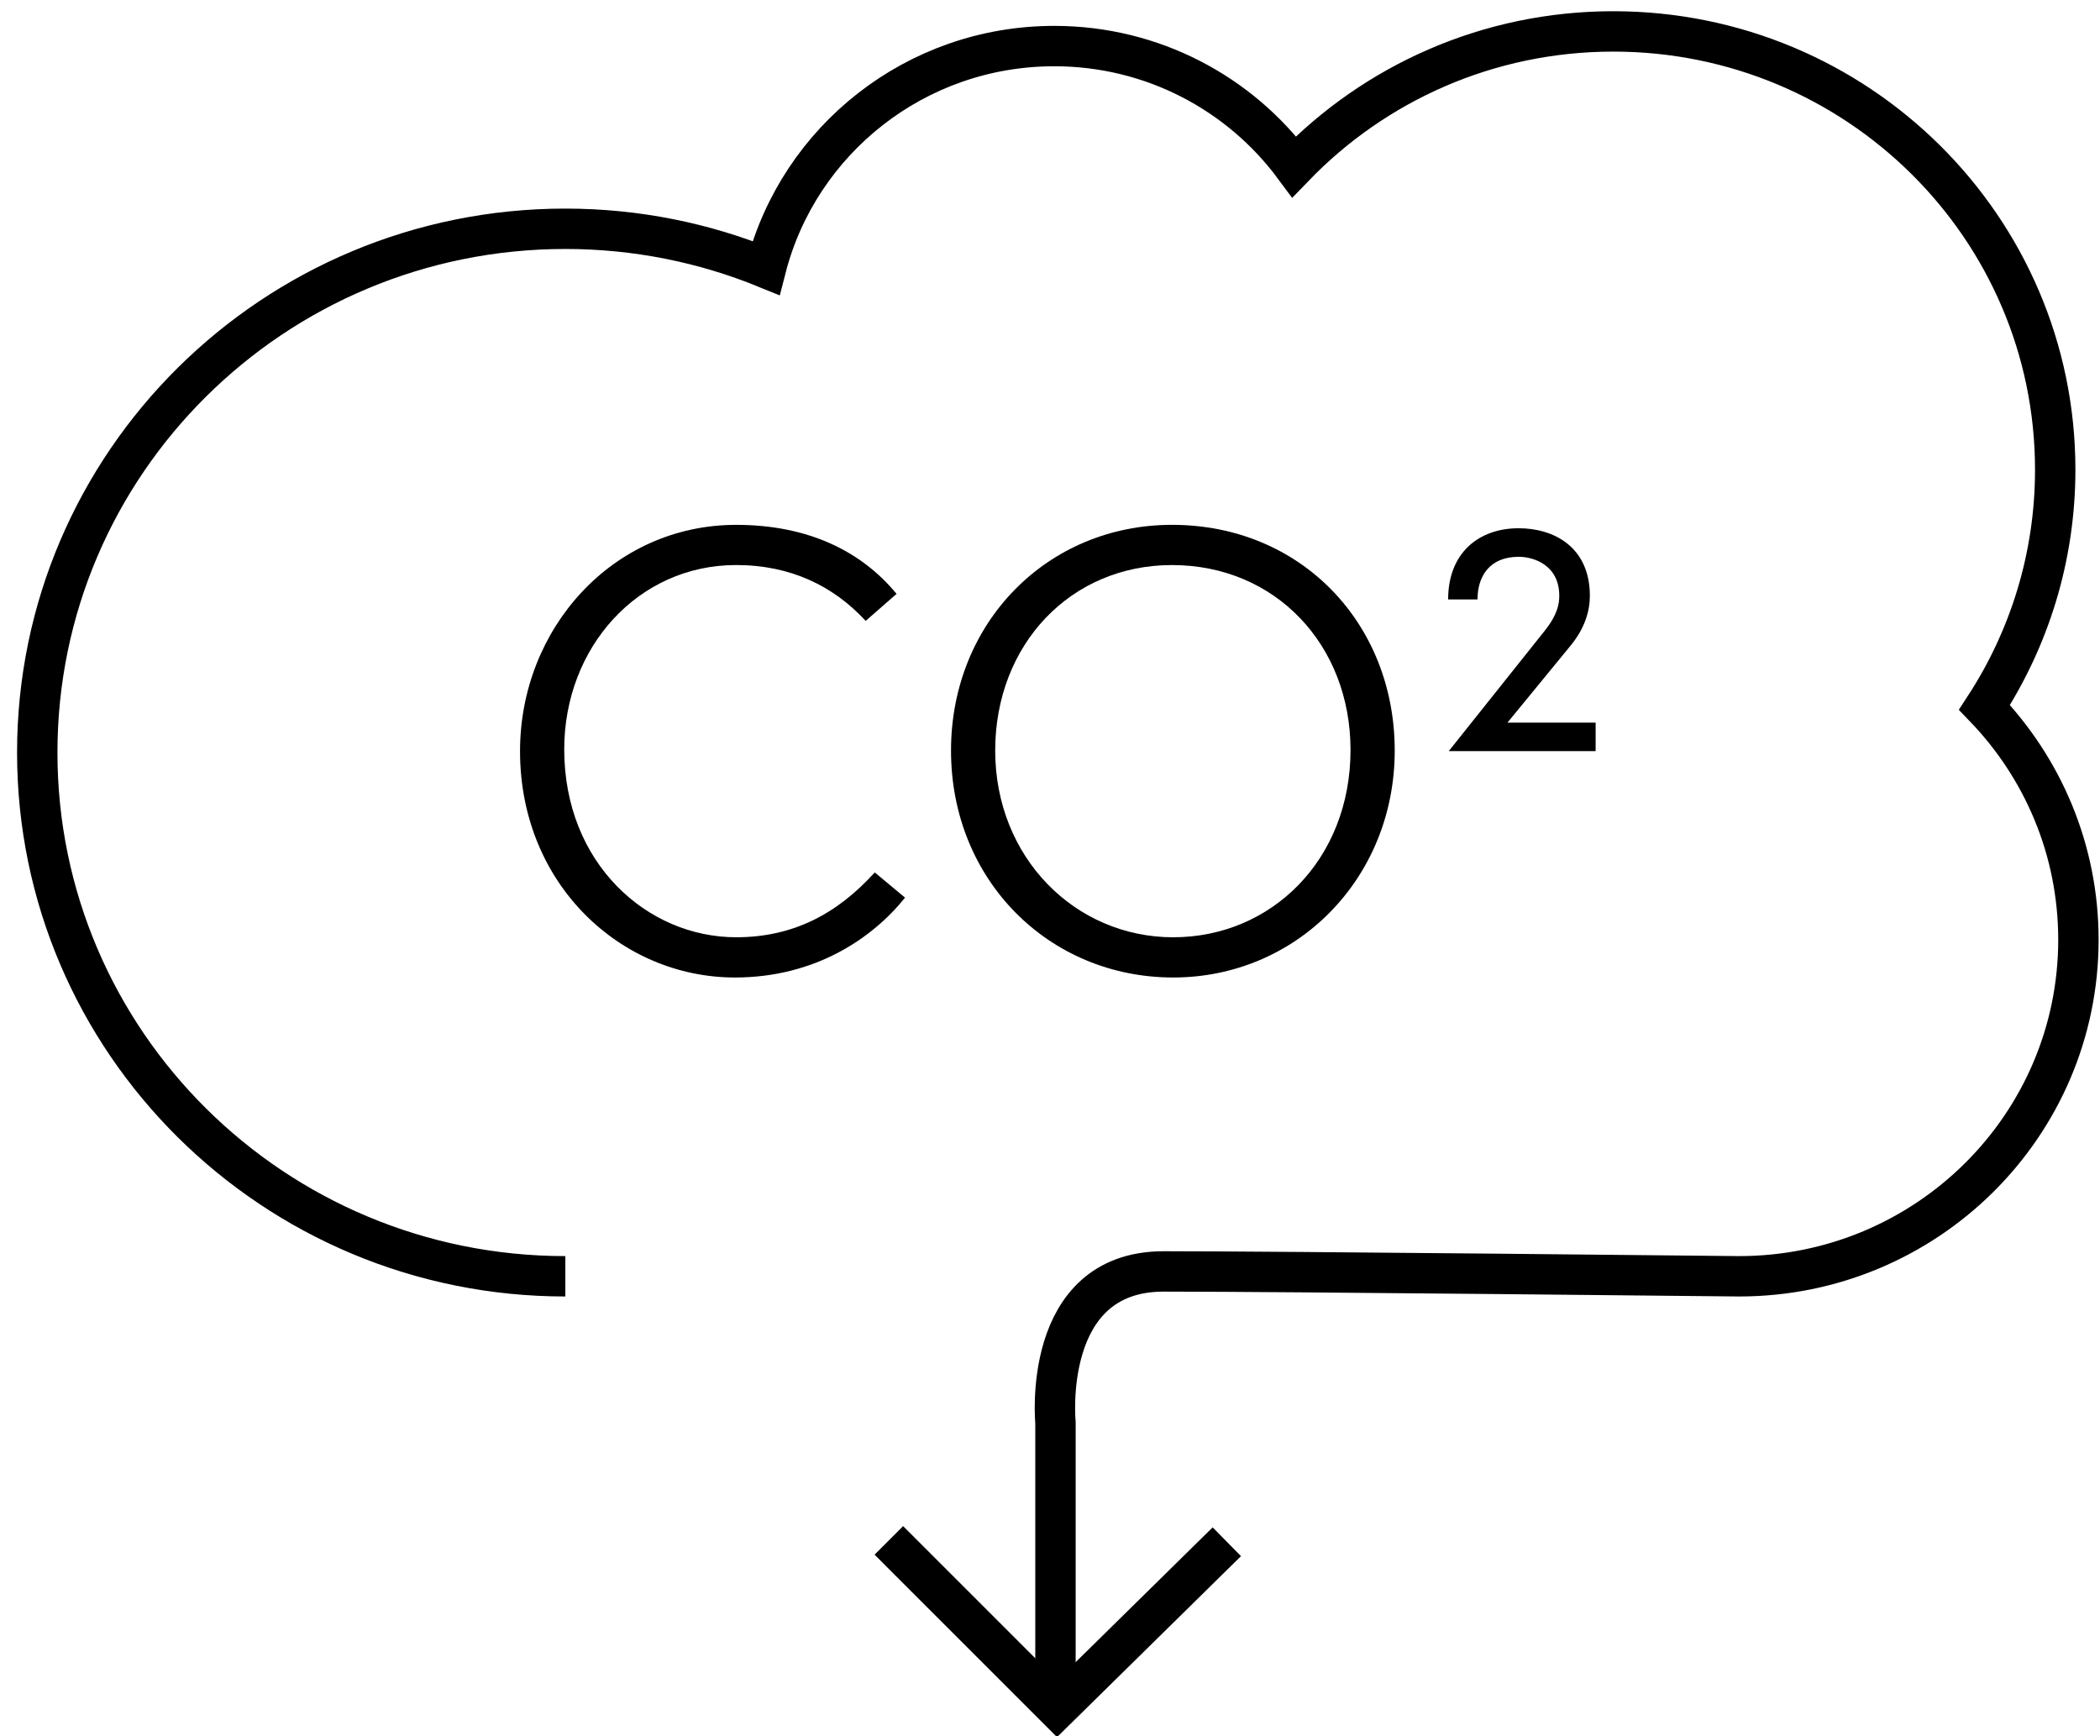 <?xml version="1.0" encoding="UTF-8"?>
<svg width="104px" height="86px" viewBox="0 0 104 86" version="1.1" xmlns="http://www.w3.org/2000/svg" xmlns:xlink="http://www.w3.org/1999/xlink">
    <!-- Generator: Sketch 50.2 (55047) - http://www.bohemiancoding.com/sketch -->
    <title>lexus-hybrid-reduce-greenhouse-gases-icon</title>
    <desc>Created with Sketch.</desc>
    <defs></defs>
    <g id="Page-1" stroke="none" stroke-width="1" fill="none" fill-rule="evenodd">
        <g id="1920" transform="translate(-531, -7136)">
            <g id="opt-2" transform="translate(-165, 0)">
                <g id="EASE-OF-OWNERSHIP" transform="translate(165, 4919)">
                    <g id="Environmental-Impact" transform="translate(0, 1772)">
                        <g id="greenhouse-gases" transform="translate(527, 304)">
                            <g id="reduce-emissions" transform="translate(0, 141)">
                                <g id="Group-2" transform="translate(5.845, 0.966)">
                                    <g id="Group-5" stroke="#000000" stroke-width="2">
                                        <path d="M50.426,82.785 L50.426,69.498 C50.426,69.498 49.695,62.01 55.784,62.01 C61.872,62.01 84.038,62.251 84.279,62.251 C93.561,62.251 101.086,54.787 101.086,45.579 C101.086,41.116 99.315,37.065 96.434,34.072 C98.647,30.68 99.937,26.64 99.937,22.298 C99.937,10.309 90.14,0.59 78.053,0.59 C71.838,0.59 66.231,3.165 62.248,7.292 C59.566,3.67 55.244,1.316 50.366,1.316 C43.489,1.316 37.713,5.99 36.09,12.308 C33.026,11.059 29.672,10.366 26.153,10.366 C11.71,10.366 -0,21.98 -0,36.308 C-0,50.635 11.71,62.251 26.153,62.251" id="Stroke-1"></path>
                                        <polyline id="Stroke-3" points="58.912 75.4 50.509 83.668 42.174 75.332"></polyline>
                                    </g>
                                    <g id="Group-12" transform="translate(23.379, 24.157)" fill="#000000">
                                        <path d="M11.172,23.294 C5.537,23.294 0.53,18.685 0.53,12.084 C0.53,6.017 5.118,0.874 11.233,0.874 C14.801,0.874 17.439,2.181 19.177,4.293 L17.647,5.631 C16.059,3.906 13.931,2.864 11.233,2.864 C6.377,2.864 2.719,6.938 2.719,11.994 C2.719,17.644 6.827,21.301 11.233,21.301 C14.021,21.301 16.208,20.173 18.097,18.09 L19.597,19.339 C17.978,21.361 15.129,23.294 11.172,23.294" id="Fill-6"></path>
                                        <path d="M32.816,2.865 C27.78,2.865 24.062,6.82 24.062,12.054 C24.062,17.347 28.019,21.302 32.877,21.302 C37.732,21.302 41.659,17.467 41.659,12.024 C41.659,6.82 37.942,2.865 32.816,2.865 M32.877,23.294 C26.731,23.294 21.874,18.476 21.874,12.054 C21.874,5.72 26.639,0.873 32.816,0.873 C39.201,0.873 43.848,5.749 43.848,12.054 C43.848,18.387 38.991,23.294 32.877,23.294" id="Fill-8"></path>
                                        <path d="M46.523,12.082 L51.279,6.116 C51.907,5.329 51.997,4.792 51.997,4.39 C51.997,2.858 50.722,2.456 49.987,2.456 C48.532,2.456 47.948,3.438 47.948,4.569 L46.493,4.569 C46.493,2.248 48.022,1.042 49.987,1.042 C51.741,1.042 53.512,1.98 53.512,4.39 C53.512,5.149 53.258,5.998 52.567,6.844 L49.432,10.669 L53.798,10.669 L53.798,12.082 L46.523,12.082 Z" id="Fill-10"></path>
                                    </g>
                                </g>
                            </g>
                        </g>
                    </g>
                </g>
            </g>
        </g>
    </g>
</svg>